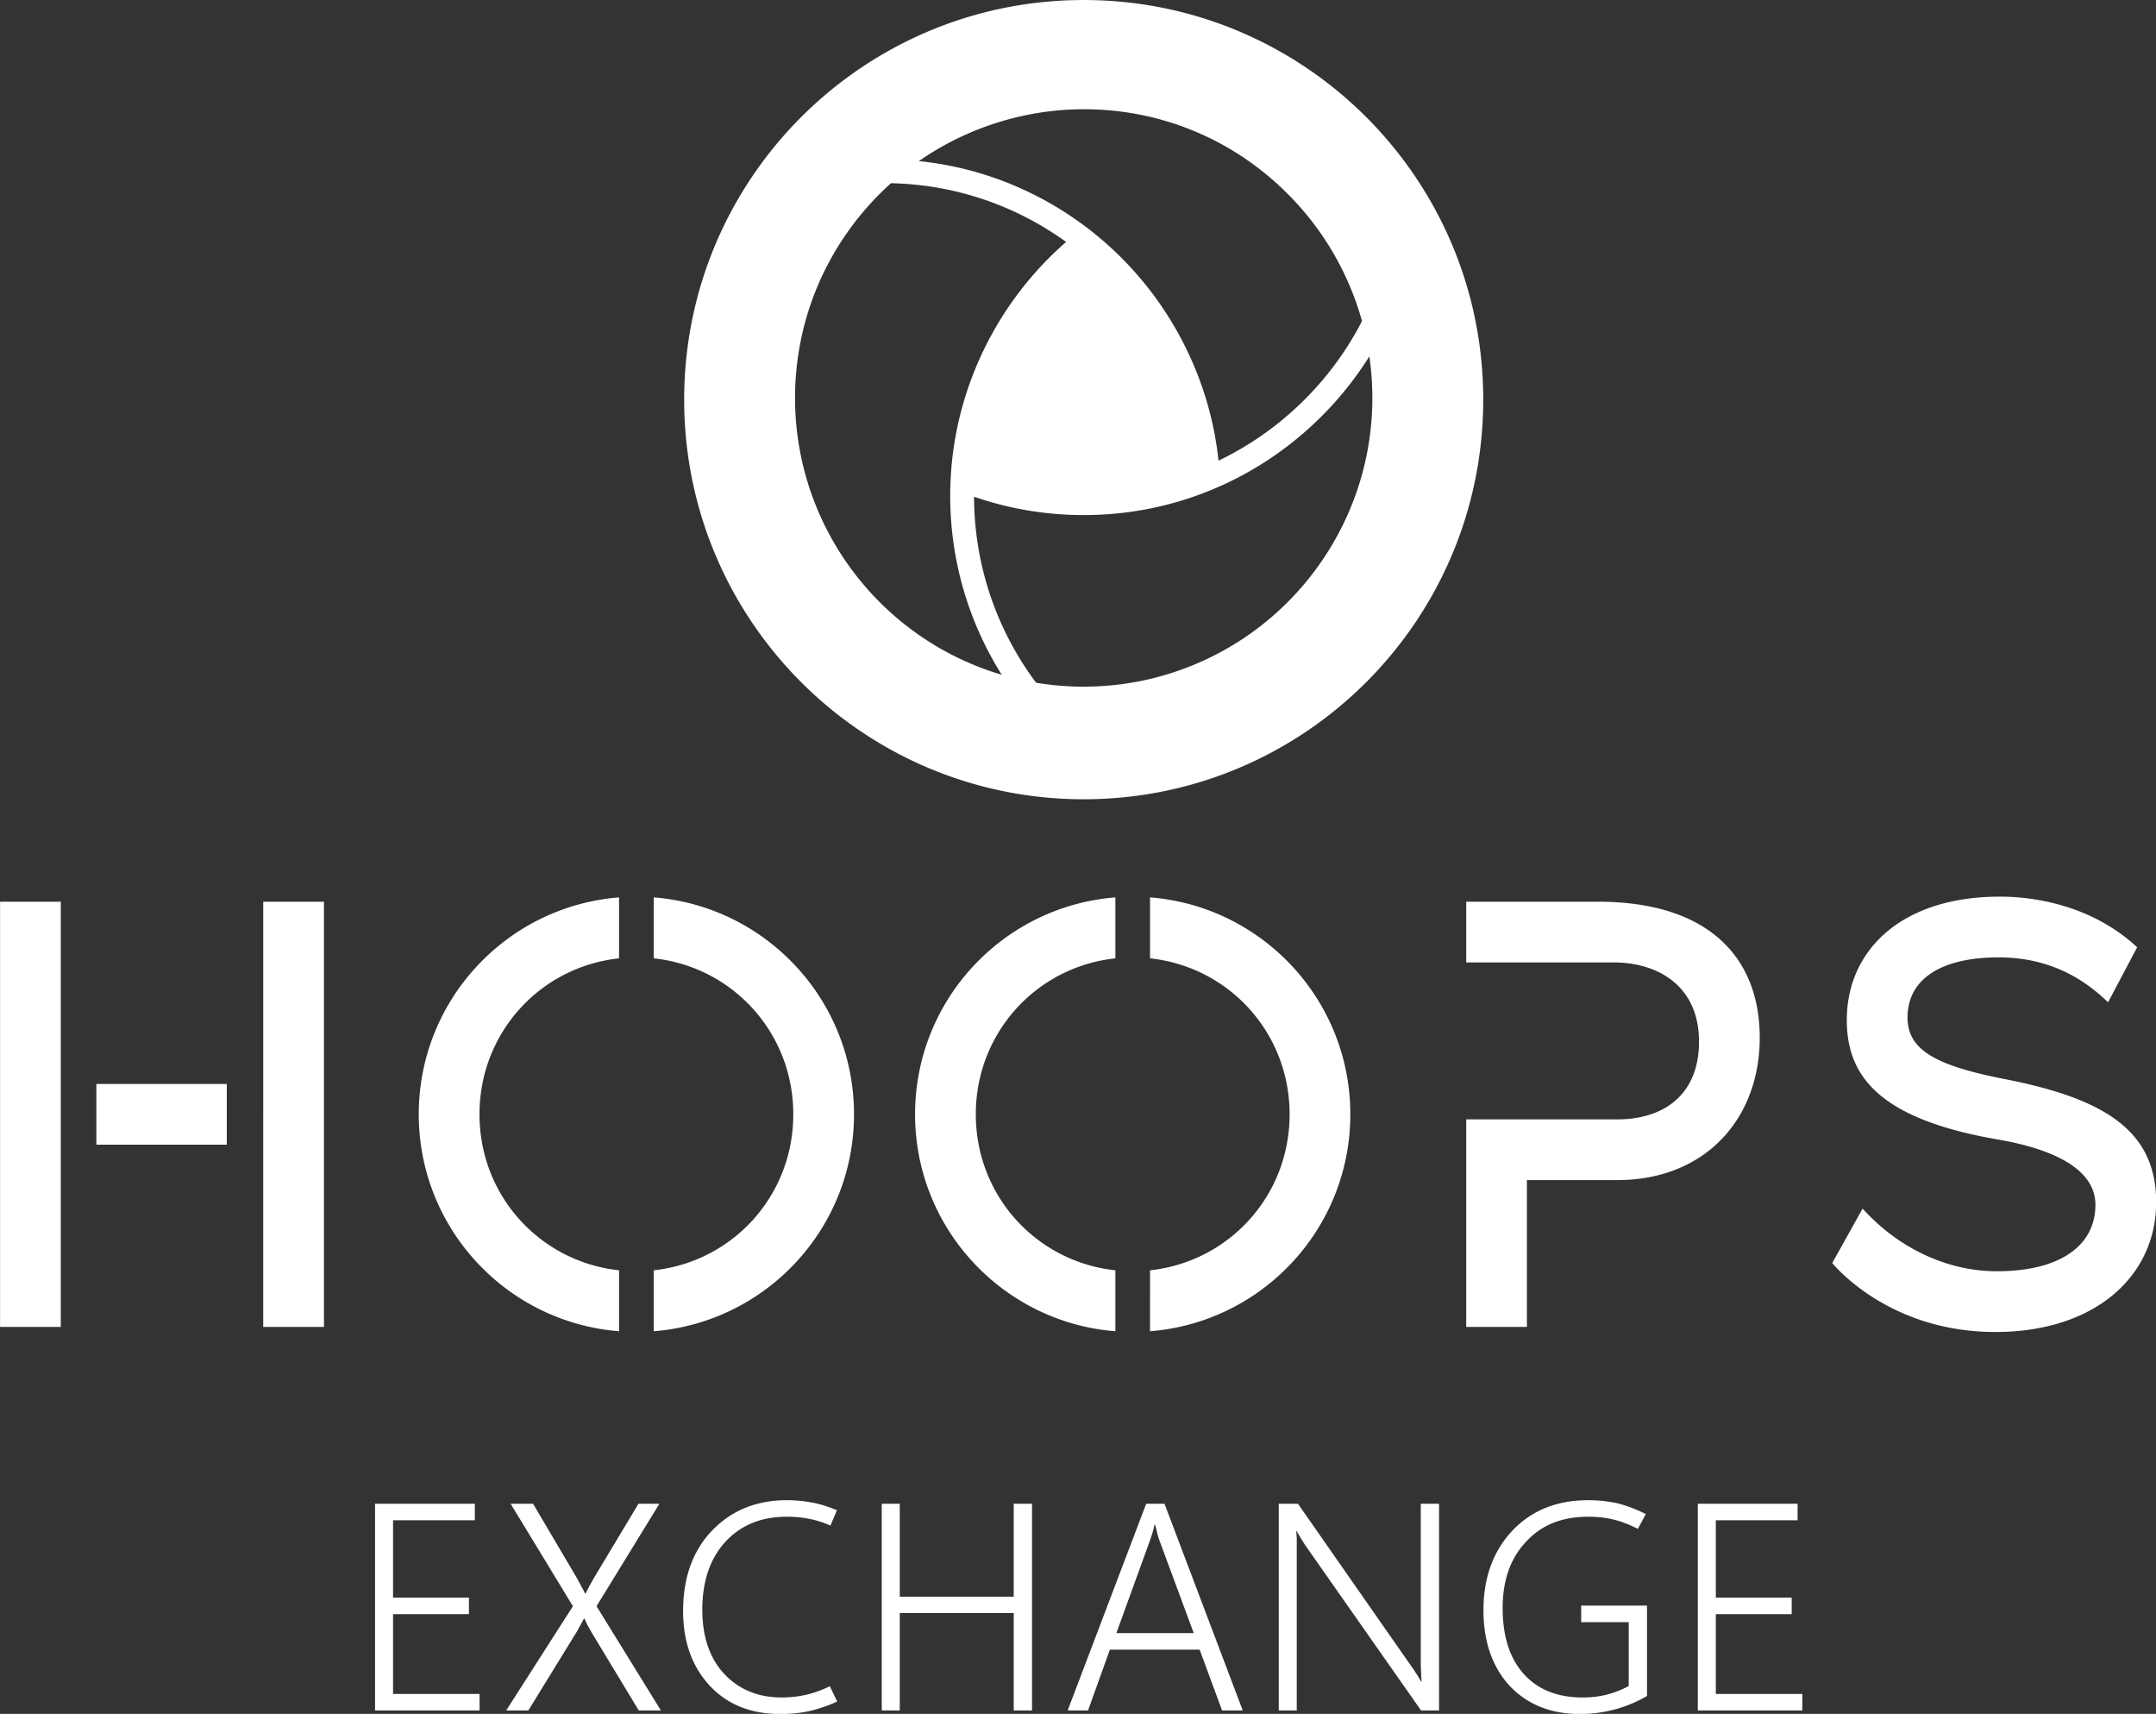 <svg viewBox="0 0 23745 18871" xmlns="http://www.w3.org/2000/svg" xml:space="preserve" style="fill-rule:evenodd;clip-rule:evenodd;stroke-linejoin:round;stroke-miterlimit:2"><rect x="0" y="0" width="23745" height="18871" fill="#333333" stroke="none"/><path d="M2962.03 3045.32v1123.63h-160.54V3045.32h160.54zm-601.6 642.09v-160.54h344.71v160.54h-344.71zm-254.5-642.09h160.52v1123.63h-160.52V3045.32zm2257.01 561.8c0 302.27-233.13 549.87-529.38 573.23v-161.04c208.8-22.48 368.87-196.93 368.87-412.19 0-215.23-160.07-389.68-368.87-412.14v-161.05c296.25 23.35 529.38 270.95 529.38 573.19zm-620.97-573.19v161.05c-208.82 22.47-368.89 196.88-368.89 412.14s160.11 389.72 368.89 412.19v161.04c-296.26-23.35-529.4-270.94-529.4-573.23-.02-302.24 233.14-549.84 529.4-573.19zm1932.73 573.19c0 302.27-233.12 549.86-529.37 573.23V4019.3c208.8-22.47 368.87-196.92 368.87-412.18 0-215.24-160.07-389.69-368.87-412.15v-161.05c296.25 23.36 529.37 270.95 529.37 573.2zm-620.96-573.2v161.05c-208.82 22.48-368.89 196.89-368.89 412.15s160.11 389.71 368.89 412.18v161.05c-296.26-23.35-529.41-270.95-529.41-573.23-.01-302.25 233.15-549.84 529.41-573.2zm1703.05 370.91c0 210.69-140.49 376.22-377.88 376.22h-237.47v387.9h-160.47v-548.42h399.62c117.03 0 215.68-60.2 215.68-205.69 0-147.13-108.66-209-225.71-209h-389.59v-160.51h347.77c292.62 0 428.05 147.14 428.05 359.5zm1047.72 434.72c0 195.62-162.19 342.78-424.7 342.78-270.89 0-414.69-162.19-431.41-182.28l80.25-143.77c93.63 103.67 222.41 165.54 354.49 165.54 168.88 0 260.86-68.57 260.86-175.58 0-90.3-102-145.46-255.84-172.2-312.67-53.53-401.29-165.56-401.29-316.04 0-182.28 142.12-326.05 404.65-326.05 46.8 0 224.04 5.01 362.82 133.75l-76.93 145.46c-58.52-56.84-148.79-118.69-289.25-118.69-153.81 0-240.77 58.52-240.77 158.86 0 86.94 76.92 127.06 254.14 162.17 267.54 51.85 402.98 137.13 402.98 326.05zM3373.25 5138.67h-228.62v-210.68h200.53v-43.69h-200.53v-204.44h216.14v-43.7h-263.74v546.21h276.22v-43.7zm309.16-231.74 166.2-270.77h-55.4l-119.38 198.98c-3.9 7.02-7.03 13.26-10.15 17.95-2.34 5.46-6.24 11.7-10.14 20.28h-1.56c-3.12-7.02-6.24-13.26-10.14-19.5-3.13-6.25-6.25-11.71-9.37-17.95l-117.82-199.76h-59.31l164.65 270.77-176.35 275.44h58.52l128.75-209.12c3.12-5.46 6.24-11.7 9.36-17.16 3.12-5.47 6.25-10.93 8.59-16.39h1.56c3.12 6.24 5.46 11.7 8.58 17.95 3.12 5.46 6.24 10.92 8.58 15.6l126.41 209.12h58.52l-170.1-275.44zm616.64 211.46c-21.07 10.14-42.14 17.94-63.2 22.63-20.29 4.68-42.14 7.02-64.77 7.02-61.64 0-112.36-21.07-151.38-62.43-38.23-41.35-57.74-98.31-57.74-169.32 0-74.91 20.29-134.99 60.87-179.47 41.35-44.47 95.19-66.32 161.52-66.32 21.06 0 40.57 1.56 59.3 5.46 17.95 3.12 37.45 9.36 56.96 17.95l17.17-40.58c-22.63-9.36-43.7-16.39-65.55-20.29-21.07-3.9-42.91-6.24-66.32-6.24-80.37 0-145.92 26.53-197.42 79.59s-77.25 124.85-77.25 213.02c0 81.15 23.41 146.7 70.23 197.42 46.82 49.94 108.46 74.9 186.49 74.9 27.31 0 53.06-2.34 77.25-7.8 24.19-5.46 48.38-14.04 73.35-24.97l-19.51-40.57zm534.37-482.23h-48.38v245.8h-301.19v-245.8h-47.6v546.21h47.6v-257.5h301.19v257.5h48.38v-546.21zm148.03 546.21 57.74-160.74h237.21l59.3 160.74h54.62l-206.77-546.21h-48.38l-207.56 546.21h53.84zm164.64-451.79c1.56-5.46 3.9-10.92 5.46-17.17 2.35-7.02 3.91-14.04 5.47-21.84h1.56c2.34 7.02 3.9 14.04 5.46 21.06 1.56 6.25 3.12 12.49 5.46 18.73l91.3 246.57h-204.44l89.73-247.35zm763.15-94.42h-48.38v410.44c0 10.92 0 21.85.78 31.21 0 10.14.78 19.51 1.56 28.09h-1.56c-3.12-5.46-6.24-10.92-10.15-17.17-3.9-5.46-7.8-12.48-12.48-18.72l-302.75-433.85h-50.72v546.21h47.59v-455.69c-.78-7.8-.78-13.27-1.56-17.95h1.56c3.9 7.03 7.81 13.27 10.93 18.73 3.12 5.46 7.02 10.92 10.14 16.39l307.44 438.52h47.6v-546.21zm549.62 269.21h-174.01v43.69h125.63v168.55c-17.95 10.14-36.68 17.16-56.96 22.62-20.29 5.47-42.14 7.81-64.77 7.81-66.32 0-117.82-20.29-155.28-61.65-37.45-41.35-56.18-99.87-56.18-174.78 0-72.57 20.29-131.09 61.64-174.79 40.58-44.47 95.2-66.32 163.87-66.32 24.97 0 47.59 2.34 68.66 7.8 20.29 4.68 41.36 13.27 63.21 24.19l21.06-39.01c-24.97-12.49-49.16-21.85-73.34-28.1-24.19-5.46-49.94-8.58-78.81-8.58-83.49 0-150.6 27.31-201.32 81.15-49.94 53.84-75.69 123.29-75.69 209.12 0 83.49 23.41 150.6 69.45 200.54 46.82 49.16 108.46 74.12 185.71 74.12 30.43 0 60.86-3.9 90.51-11.7 29.65-7.8 58.52-19.51 86.62-35.89v-238.77zm410.48 233.3h-228.63v-210.68h200.53v-43.69h-200.53v-204.44h216.14v-43.7h-263.74v546.21h276.23v-43.7zM5167.21 2451.18c-3.47 1.05-6.16 1.72-8.89 2.4-11.75 3-22.44 5.46-32.73 7.56l-9.77 1.97c-47.77 9.3-96.85 14.02-145.82 14.02-42.16 0-84.48-3.5-125.85-10.4a816.12 816.12 0 0 1-30.43-43.63l-5.1-7.89c-83.64-131.54-128.04-283.66-128.44-439.96 93.03 32.17 190.46 48.48 289.82 48.48 116.23 0 229.3-22.18 336.07-65.91.04-.04 5.69-2.36 7.08-2.96 168.9-70.72 314.31-194.69 411.84-350.58a766.71 766.71 0 0 1 7.94 109.92c0 344.83-232.63 647.89-565.72 736.98zm-960.14-736.98c0-49.67 4.86-99.45 14.44-147.93.68-3.72 1.34-7.01 2.05-10.24 28.89-136.23 94.87-262.07 190.81-364.02 2.14-2.34 4.06-4.37 6.04-6.35 13.06-13.54 26.55-26.57 40.25-38.87 167.51 3.77 327.23 57.35 462.91 155.21-181 157.57-291.98 383.54-304.99 621.92-.15 2.5-.3 5.16-.37 7.75-.67 13.4-1.01 27.42-1.01 41.48 0 166.53 46.51 328.99 134.49 469.82.53.88 1.11 1.81 1.72 2.78-322.9-95.7-546.34-393.03-546.34-731.55zM4970 951.339c208.73 0 403.67 82.971 548.91 233.641 2.1 2.09 3.77 3.87 5.47 5.66l.86.92c85.18 90.34 147.46 200.79 180.28 319.62-82.61 160.46-216.82 290.88-379.2 368.75-24.7-234.34-144.16-452.78-329.16-601.06-.71-.61-2.1-1.73-3.49-2.84l-1.73-1.4c-133.06-104.96-290.75-169.06-457.6-186.27 127.17-88.525 280.88-137.021 435.66-137.021zm0-288.585c-583.19 0-1055.96 472.766-1055.96 1055.956 0 583.19 472.77 1055.96 1055.96 1055.96s1055.96-472.77 1055.96-1055.96S5553.19 662.754 4970 662.754z" style="fill:#fff;fill-rule:nonzero" transform="translate(-8774.71 -2761.47) scale(4.167)"/></svg>